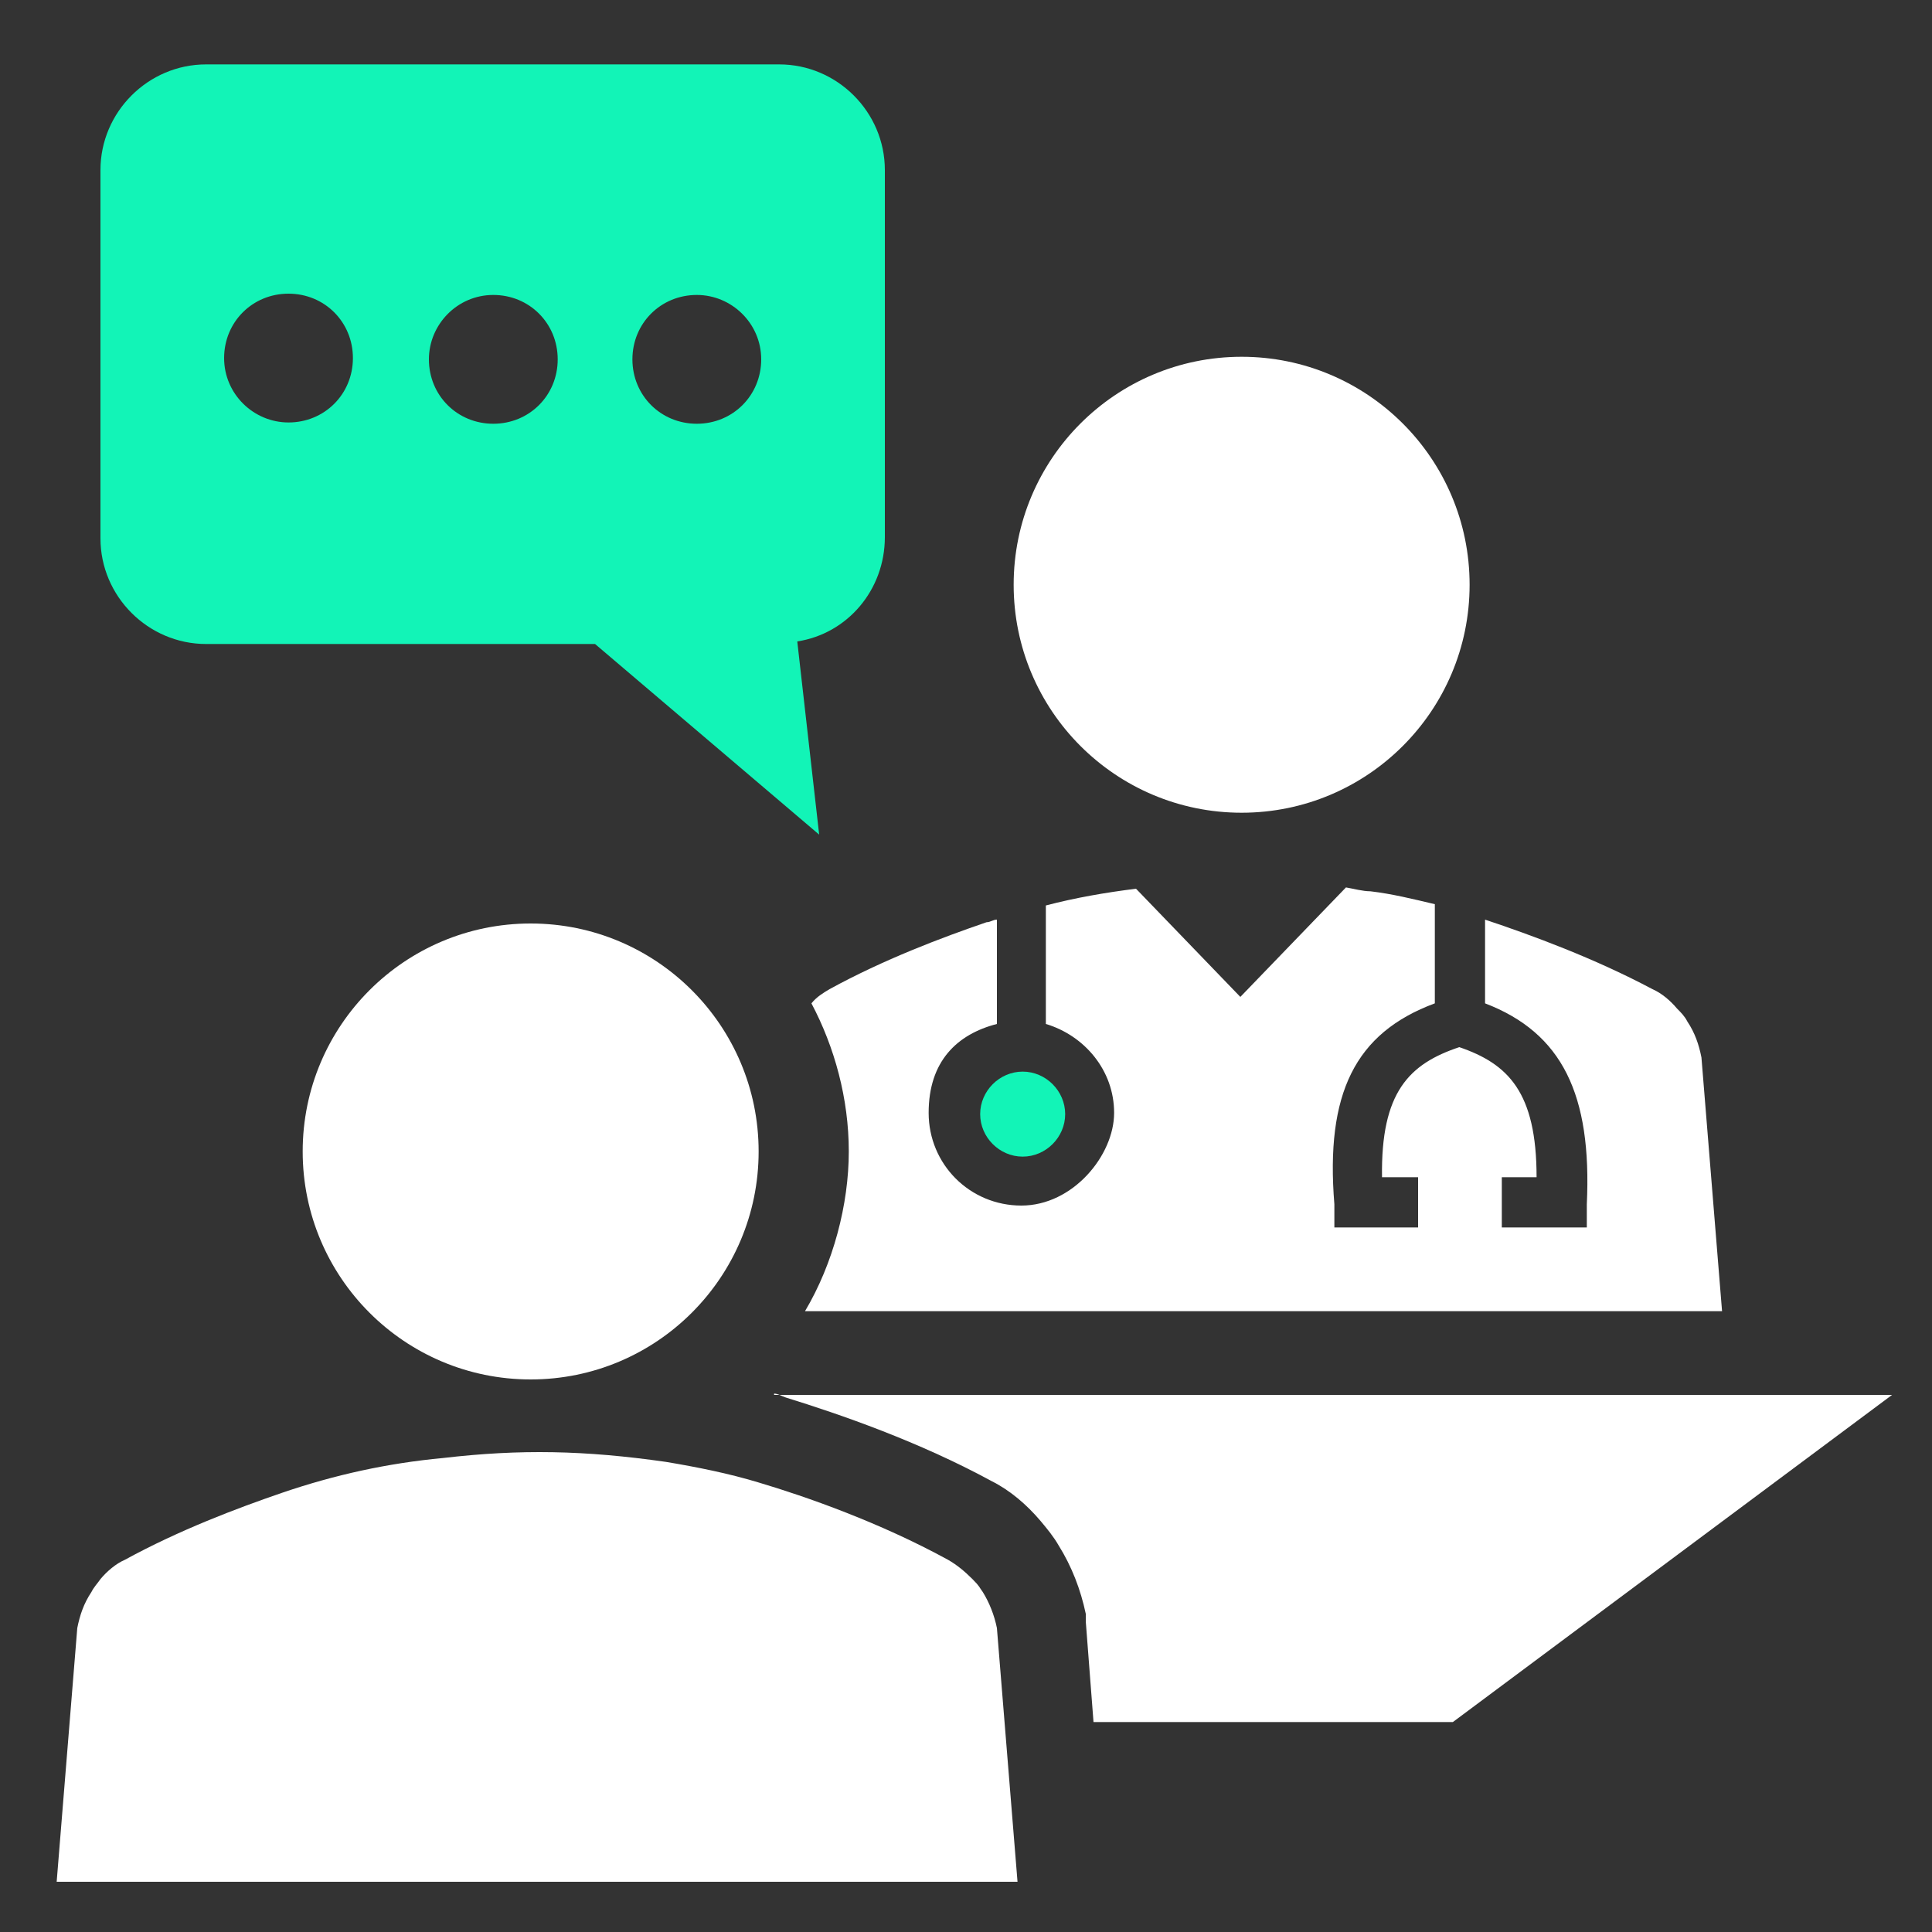 <?xml version="1.0" encoding="UTF-8"?>
<svg xmlns="http://www.w3.org/2000/svg" id="Layer_1" version="1.1" viewBox="0 0 150 150">
  <rect x="0" y="0" width="150" height="150" fill="#333333" stroke="none"/>
  <defs>
    <style>
      .st0 {
        fill: #fff;
      }

      .st1 {
        fill: #12f4b7;
      }
    </style>
  </defs>
  <path class="st0" d="M60.1,108.2c.3,0,.6.2.9.3,4.2,1.3,10.3,3.4,16,6.5,1.4.7,2.7,1.8,3.8,3.1.5.6,1,1.2,1.4,1.9,1,1.6,1.7,3.4,2.1,5.3v.6l.6,7.8h27.9l34.1-25.4H60.1Z"></path>
  <circle class="st0" cx="96.4" cy="45.4" r="17.7"></circle>
  <path class="st0" d="M79,146.1H4.4l1.6-19.7c.2-1,.5-1.9,1.1-2.8h0c.2-.4.5-.7.7-1,.5-.6,1.2-1.2,1.9-1.5,4.2-2.3,8.7-4,12.2-5.2,4.1-1.4,8.2-2.3,12.5-2.7,6-.7,11-.6,17.3.3,2.4.4,4.9.9,7.2,1.6,3.7,1.1,9.4,3.1,14.7,6,.7.4,1.3.9,1.9,1.5s.5.6.8,1c.5.8.9,1.8,1.1,2.8l1.6,19.7h0Z"></path>
  <path class="st1" d="M60.5,5H16c-4.5,0-8.2,3.7-8.2,8.2v28.6c0,4.5,3.7,8.2,8.2,8.2h30.2l17.4,14.8-1.7-15c3.9-.6,6.8-4,6.8-8.1V13.2c0-4.5-3.7-8.2-8.2-8.2ZM54.1,22.9c2.7,0,5,2.2,5,5s-2.2,5-5,5-5-2.2-5-5,2.2-5,5-5ZM22.4,32.8c-2.7,0-5-2.2-5-5s2.2-5,5-5,5,2.2,5,5-2.2,5-5,5ZM33.3,27.9c0-2.7,2.2-5,5-5s5,2.2,5,5-2.2,5-5,5-5-2.2-5-5Z"></path>
  <circle class="st0" cx="41.2" cy="89.4" r="17.7"></circle>
  <g>
    <path class="st0" d="M133.7,101.8l-1.6-19.7c-.2-1-.5-1.9-1.1-2.8-.2-.4-.5-.7-.8-1-.5-.6-1.2-1.2-1.9-1.5-4.5-2.4-9.4-4.2-13-5.4v6.5c6,2.3,8.3,7.1,7.9,15.6v1.8h-6.6v-3.9h2.7c0-6.6-2.2-8.8-6-10.1-3.9,1.3-6.1,3.5-6,10.1h2.8v3.9h-6.5v-1.8c-.7-8.6,1.6-13.3,7.8-15.6v-7.7c-1.7-.4-3.3-.8-5-1-.6,0-1.3-.2-1.9-.3l-8.2,8.5-8.1-8.4c-2.4.3-4.7.7-7,1.3v9.2c3,.9,5.3,3.6,5.3,6.9s-3.2,7.2-7.2,7.2-7.2-3.2-7.2-7.2,2.2-6.1,5.3-6.9v-8.1c-.3,0-.5.2-.8.2-3.5,1.2-8,2.9-12.2,5.2-.5.3-1,.6-1.4,1.1,1.8,3.4,2.9,7.4,2.9,11.5s-1.2,8.7-3.4,12.4h71.2,0Z"></path>
    <path class="st1" d="M76.1,86.5c0,1.8,1.5,3.3,3.3,3.3s3.3-1.5,3.3-3.3-1.5-3.3-3.3-3.3-3.3,1.5-3.3,3.3Z"></path>
  </g>
</svg>
